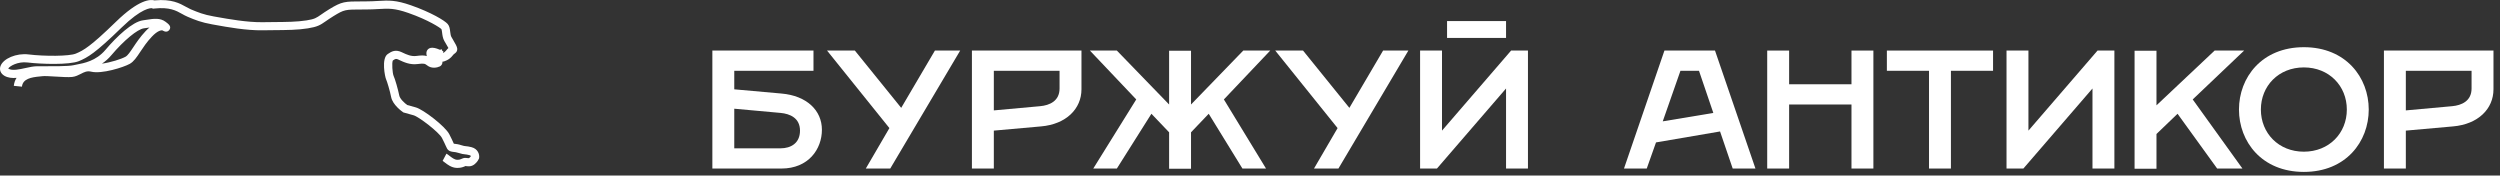 <?xml version="1.0" encoding="UTF-8"?> <svg xmlns="http://www.w3.org/2000/svg" width="356" height="25" viewBox="0 0 356 25" fill="none"><rect x="0" y="0" width="356" height="25" fill="#333333" stroke="none"/> <path d="M65.13 23.911C65.112 23.911 65.094 23.911 65.07 23.911C64.306 23.899 63.697 23.421 63.297 23.105C63.196 23.027 63.077 22.932 63.029 22.908L63.572 21.881C63.715 21.959 63.853 22.066 64.014 22.192C64.33 22.436 64.718 22.747 65.094 22.753C65.423 22.759 65.554 22.699 65.697 22.633C65.846 22.562 66.049 22.466 66.342 22.49C66.408 22.496 66.473 22.502 66.539 22.508C66.766 22.538 66.772 22.532 66.831 22.484C66.939 22.4 67.01 22.305 67.052 22.245C67.022 22.138 66.903 22.102 66.837 22.09C66.539 22.012 66.384 21.994 66.222 21.977C65.99 21.953 65.751 21.929 65.285 21.774C65.011 21.684 64.796 21.654 64.599 21.636C64.294 21.601 63.877 21.553 63.65 21.129C63.584 21.009 63.536 20.902 63.471 20.759C63.375 20.544 63.244 20.245 62.933 19.642C62.516 18.831 59.638 16.616 58.886 16.413C57.991 16.174 57.537 16.037 57.537 16.037L57.447 16.013L57.37 15.959C57.221 15.858 55.913 14.921 55.698 13.822C55.531 12.951 55.113 11.572 54.97 11.267C54.839 10.993 54.266 8.342 55.215 7.692C55.776 7.304 56.319 7.017 57.209 7.435L57.322 7.489C57.901 7.763 58.558 8.068 59.304 7.966C59.931 7.883 60.373 7.859 60.778 7.984C60.761 7.936 60.755 7.895 60.748 7.865C60.719 7.698 60.653 7.357 60.898 7.071C61.005 6.94 61.214 6.79 61.572 6.796C61.996 6.802 62.545 7.041 62.665 7.095L62.88 6.999L62.993 7.244L63.142 7.31L63.094 7.465L63.124 7.525C63.124 7.525 63.124 7.53 63.13 7.53C63.256 7.465 63.399 7.363 63.512 7.214C63.638 7.047 63.757 6.928 63.853 6.838C63.745 6.641 63.584 6.366 63.465 6.163L63.28 5.847C63.059 5.465 63.005 5.041 62.957 4.659C62.933 4.486 62.904 4.223 62.862 4.152C62.683 3.955 61.035 2.856 58.158 1.848C56.182 1.155 55.334 1.203 53.925 1.286C53.376 1.316 52.755 1.352 51.968 1.352H51.591C49.132 1.352 49.036 1.352 47.49 2.295C47.007 2.594 46.661 2.833 46.386 3.024C45.586 3.585 45.204 3.817 43.837 4.038C42.398 4.271 40.816 4.283 38.99 4.295C38.477 4.301 37.945 4.301 37.396 4.313C35.104 4.355 32.34 3.853 30.692 3.555L30.221 3.471C28.645 3.191 27.773 2.833 26.77 2.409L26.663 2.361C26.406 2.253 26.168 2.122 25.917 1.979C25.087 1.513 24.144 0.982 21.989 1.215L21.75 1.239L21.672 1.167C21.463 1.143 20.198 1.119 17.309 3.931C13.56 7.584 12.474 8.187 11.244 8.701C9.883 9.268 5.818 9.13 3.919 8.898C2.528 8.724 1.341 9.435 1.173 9.763C1.179 9.769 1.191 9.775 1.197 9.781C1.74 10.109 2.749 9.882 3.639 9.685C4.23 9.554 4.785 9.435 5.286 9.435C5.471 9.435 5.692 9.435 5.943 9.435C7.268 9.441 9.74 9.453 10.438 9.291C10.569 9.262 10.73 9.232 10.91 9.196C11.948 8.999 13.685 8.677 15.011 7.107C16.622 5.196 18.873 3.089 20.365 2.892C20.562 2.868 20.747 2.839 20.926 2.809C21.893 2.659 22.807 2.522 23.583 3.107C24.006 3.424 24.442 3.758 24.132 4.235C24.084 4.313 23.804 4.689 23.26 4.397L23.159 4.337C22.986 4.277 22.46 4.337 21.613 5.232C20.902 5.984 20.407 6.731 19.971 7.387C19.458 8.163 19.046 8.772 18.485 9.089C17.577 9.596 14.479 10.569 12.981 10.205C12.396 10.062 12.002 10.264 11.507 10.521C11.16 10.7 10.76 10.903 10.289 10.957C9.751 11.017 8.808 10.957 7.889 10.903C7.149 10.855 6.307 10.808 6.027 10.85C5.931 10.861 5.8 10.879 5.644 10.891C4.486 10.999 3.239 11.208 3.125 12.342L1.967 12.223C2.015 11.763 2.158 11.387 2.361 11.088C1.734 11.142 1.12 11.088 0.606 10.778C0.093 10.467 -0.116 9.954 0.063 9.429C0.439 8.336 2.343 7.536 4.069 7.751C6.307 8.026 9.853 8.026 10.802 7.632C11.906 7.172 12.897 6.611 16.503 3.107C19.762 -0.063 21.386 -0.122 22.007 0.057C24.442 -0.176 25.624 0.493 26.49 0.976C26.717 1.107 26.92 1.215 27.111 1.298L27.218 1.346C28.197 1.752 28.973 2.08 30.424 2.337L30.901 2.421C32.507 2.707 35.199 3.191 37.378 3.161C37.933 3.155 38.465 3.149 38.984 3.143C40.763 3.131 42.303 3.119 43.652 2.904C44.81 2.719 45.037 2.558 45.723 2.08C46.01 1.877 46.368 1.633 46.882 1.316C48.708 0.2 49.096 0.2 51.591 0.2H51.968C52.726 0.2 53.328 0.164 53.86 0.134C55.358 0.051 56.343 -0.009 58.54 0.761C61.387 1.758 63.327 2.928 63.745 3.412C64.014 3.716 64.062 4.128 64.109 4.528C64.145 4.808 64.181 5.095 64.282 5.268L64.462 5.573C64.891 6.301 65.07 6.623 65.106 6.892C65.16 7.345 64.85 7.554 64.736 7.632C64.665 7.68 64.581 7.739 64.45 7.913C63.96 8.569 63.22 8.748 63.136 8.766C63.094 8.772 63.047 8.778 63.005 8.784C63.011 8.856 63.005 8.915 62.993 8.975C62.951 9.184 62.814 9.369 62.629 9.459C62.241 9.644 61.447 9.805 60.832 9.315C60.516 9.065 60.384 8.999 59.477 9.118C58.391 9.268 57.495 8.844 56.844 8.539L56.737 8.486C56.403 8.33 56.325 8.354 55.937 8.617C55.776 8.969 55.889 10.414 56.039 10.778C56.248 11.22 56.683 12.73 56.856 13.601C56.946 14.073 57.609 14.676 57.979 14.95C58.152 14.998 58.564 15.118 59.202 15.291C60.265 15.577 63.399 17.983 63.978 19.111C64.306 19.744 64.45 20.072 64.545 20.287C64.575 20.353 64.599 20.413 64.629 20.466C64.665 20.472 64.712 20.478 64.748 20.478C64.975 20.502 65.279 20.538 65.667 20.669C66.014 20.783 66.157 20.801 66.354 20.819C66.539 20.836 66.766 20.86 67.154 20.962C68.073 21.206 68.3 22 68.228 22.478L68.216 22.55L68.186 22.621C68.168 22.663 67.995 23.057 67.584 23.385C67.136 23.744 66.712 23.696 66.425 23.66C66.378 23.654 66.33 23.648 66.276 23.642C66.276 23.648 66.246 23.666 66.211 23.678C65.984 23.773 65.685 23.911 65.13 23.911ZM21.285 3.919C21.219 3.931 21.147 3.937 21.076 3.949C20.89 3.979 20.694 4.009 20.491 4.032C19.577 4.152 17.637 5.758 15.87 7.847C15.446 8.354 14.987 8.748 14.515 9.065C15.745 8.898 17.285 8.408 17.882 8.074C18.198 7.895 18.556 7.363 18.968 6.743C19.41 6.08 19.959 5.256 20.735 4.432C20.926 4.229 21.111 4.062 21.285 3.919Z" fill="white"></path> <path d="M101.44 24V7.2H115.84V10.08H104.56V12.72L111.28 13.32C114.88 13.632 117.04 15.72 117.04 18.48C117.04 21.24 115.12 24 111.28 24H101.44ZM104.56 21.12H111.16C112.6 21.12 113.92 20.4 113.92 18.6C113.92 16.8 112.48 16.2 111.16 16.08L104.56 15.48V21.12Z" fill="white"></path> <path d="M126.771 24H123.291L126.651 18.24L117.771 7.2H121.731L128.331 15.36L133.131 7.2H136.731L126.771 24Z" fill="white"></path> <path d="M138.401 24V7.2H154.001V12.72C154.001 15.48 151.841 17.688 148.241 18L141.521 18.6V24H138.401ZM141.521 15.72L148.121 15.12C149.441 15 150.881 14.4 150.881 12.6V10.08H141.521V15.72Z" fill="white"></path> <path d="M166.481 24.024V18.84L163.961 16.2L159.041 24H155.681L161.801 14.16L155.201 7.2H159.041L166.481 14.88V7.224H169.601V14.88L177.041 7.2H180.881L174.281 14.16L180.281 24H176.921L172.121 16.2L169.601 18.84V24.024H166.481Z" fill="white"></path> <path d="M190.592 24H187.112L190.472 18.24L181.592 7.2H185.552L192.152 15.36L196.952 7.2H200.552L190.592 24Z" fill="white"></path> <path d="M206.061 5.4V3H214.461V5.4H206.061ZM202.221 24V7.2H205.341V18.6L215.181 7.2H217.581V24H214.461V12.6L204.621 24H202.221Z" fill="white"></path> <path d="M231.256 24L237.016 7.2H244.216L249.976 24H246.736L244.936 18.72L235.816 20.28L234.496 24H231.256ZM236.776 17.28L243.976 16.08L241.936 10.08H239.296L236.776 17.28Z" fill="white"></path> <path d="M251.651 24V7.2H254.771V12H263.651V7.2H266.771V24H263.651V14.88H254.771V24H251.651Z" fill="white"></path> <path d="M274.691 24V10.08H268.691V7.2H283.811V10.08H277.811V24H274.691Z" fill="white"></path> <path d="M285.729 24V7.2H288.849V18.6L298.689 7.2H301.089V24H297.969V12.6L288.129 24H285.729Z" fill="white"></path> <path d="M303.963 24.024V7.224H307.083V15L315.363 7.2H319.563L312.243 14.16L319.323 24H315.723L310.083 16.2L307.083 19.08V24.024H303.963Z" fill="white"></path> <path d="M328.069 24.48C322.069 24.48 318.829 20.16 318.829 15.6C318.829 11.04 322.069 6.72 328.069 6.72C334.069 6.72 337.309 11.04 337.309 15.6C337.309 20.16 334.069 24.48 328.069 24.48ZM328.069 21.6C331.669 21.6 334.189 18.96 334.189 15.6C334.189 12.24 331.669 9.6 328.069 9.6C324.469 9.6 321.949 12.24 321.949 15.6C321.949 18.96 324.469 21.6 328.069 21.6Z" fill="white"></path> <path d="M339.471 24V7.2H355.071V12.72C355.071 15.48 352.911 17.688 349.311 18L342.591 18.6V24H339.471ZM342.591 15.72L349.191 15.12C350.511 15 351.951 14.4 351.951 12.6V10.08H342.591V15.72Z" fill="white"></path> </svg> 